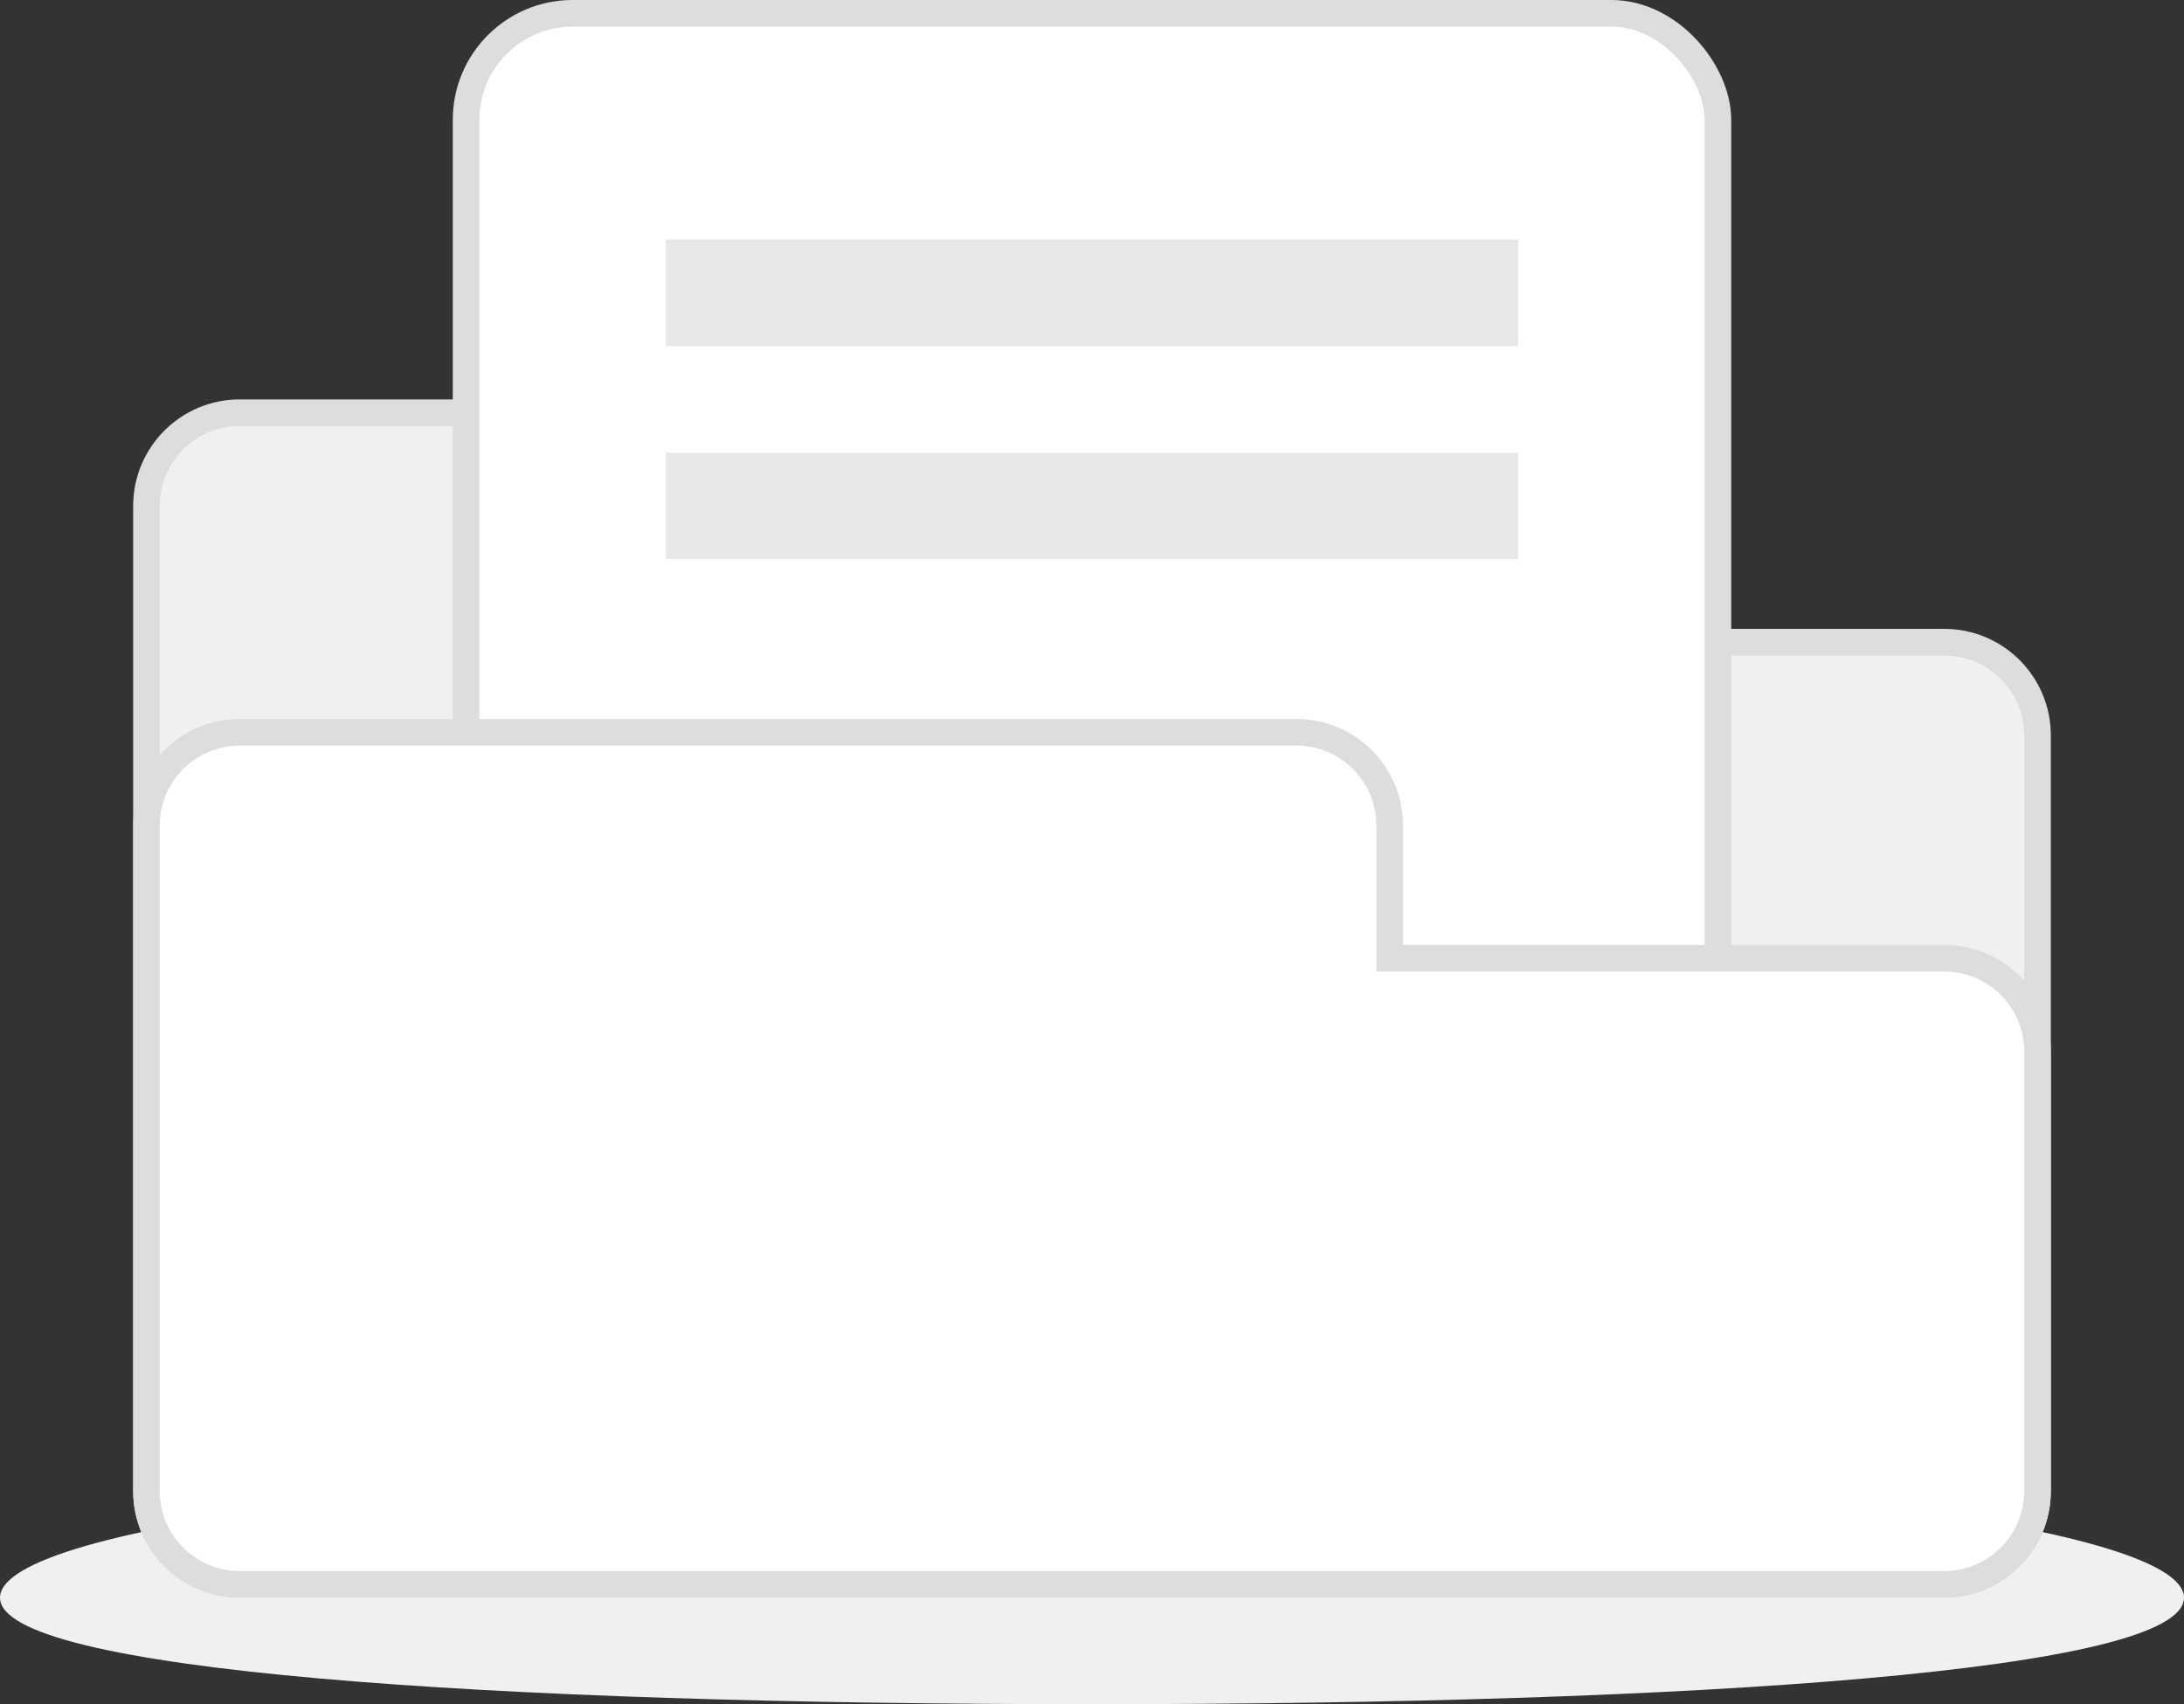 <?xml version="1.0" encoding="UTF-8"?>
<svg width="82px" height="64px" viewBox="0 0 82 64" version="1.1" xmlns="http://www.w3.org/2000/svg" xmlns:xlink="http://www.w3.org/1999/xlink">
    <rect x="0" y="0" width="82" height="64" fill="#333333" stroke="none"/>
    <!-- Generator: Sketch 62 (91390) - https://sketch.com -->
    <title>找不到文档</title>
    <desc>Created with Sketch.</desc>
    <g id="页面-1" stroke="none" stroke-width="1" fill="none" fill-rule="evenodd">
        <g id="首页" transform="translate(-229, -2048)">
            <g id="下面" transform="translate(1, 1771)">
                <g id="供需信息" transform="translate(124, 198)">
                    <g id="左边" transform="translate(0, 49)">
                        <g id="找不到文档" transform="translate(104, 30)">
                            <g>
                                <path d="M41,64 C63.644,64 82,62.761 82,60 C82,57.239 63.644,55 41,55 C18.356,55 0,57.239 0,60 C0,62.761 18.356,64 41,64 Z" id="椭圆形" fill="#F0F0F0"></path>
                                <g id="编组-3" transform="translate(5, 0)">
                                    <path d="M68,59.5 L4,59.5 C3.034,59.5 2.159,59.108 1.525,58.475 C0.892,57.841 0.5,56.966 0.5,56 L0.5,19 C0.5,18.034 0.892,17.159 1.525,16.525 C2.159,15.892 3.034,15.5 4,15.5 L43.676,15.5 C44.642,15.5 45.517,15.892 46.151,16.525 C46.784,17.159 47.176,18.034 47.176,19 L47.176,24.117 L68,24.117 C68.966,24.117 69.841,24.509 70.475,25.142 C71.108,25.776 71.5,26.651 71.5,27.617 L71.5,56 C71.5,56.966 71.108,57.841 70.475,58.475 C69.841,59.108 68.966,59.5 68,59.5 Z" id="矩形" stroke="#DDDDDD" fill="#F0F0F0"></path>
                                    <rect id="矩形" stroke="#DDDDDD" fill="#FFFFFF" x="12.5" y="0.5" width="47" height="47" rx="4"></rect>
                                    <rect id="矩形" fill="#E7E7E7" x="20" y="9" width="32" height="4"></rect>
                                    <rect id="矩形" fill="#E7E7E7" x="20" y="17" width="32" height="4"></rect>
                                    <path d="M68,59.5 L4,59.5 C3.034,59.5 2.159,59.108 1.525,58.475 C0.892,57.841 0.5,56.966 0.5,56 L0.5,31 C0.5,30.034 0.892,29.159 1.525,28.525 C2.159,27.892 3.034,27.5 4,27.5 L43.676,27.5 C44.642,27.5 45.517,27.892 46.151,28.525 C46.784,29.159 47.176,30.034 47.176,31 L47.176,35.986 L68,35.986 C68.966,35.986 69.841,36.377 70.475,37.011 C71.108,37.644 71.5,38.519 71.5,39.486 L71.5,56 C71.5,56.966 71.108,57.841 70.475,58.475 C69.841,59.108 68.966,59.5 68,59.5 Z" id="矩形" stroke="#DDDDDD" fill="#FFFFFF"></path>
                                </g>
                            </g>
                        </g>
                    </g>
                </g>
            </g>
        </g>
    </g>
</svg>